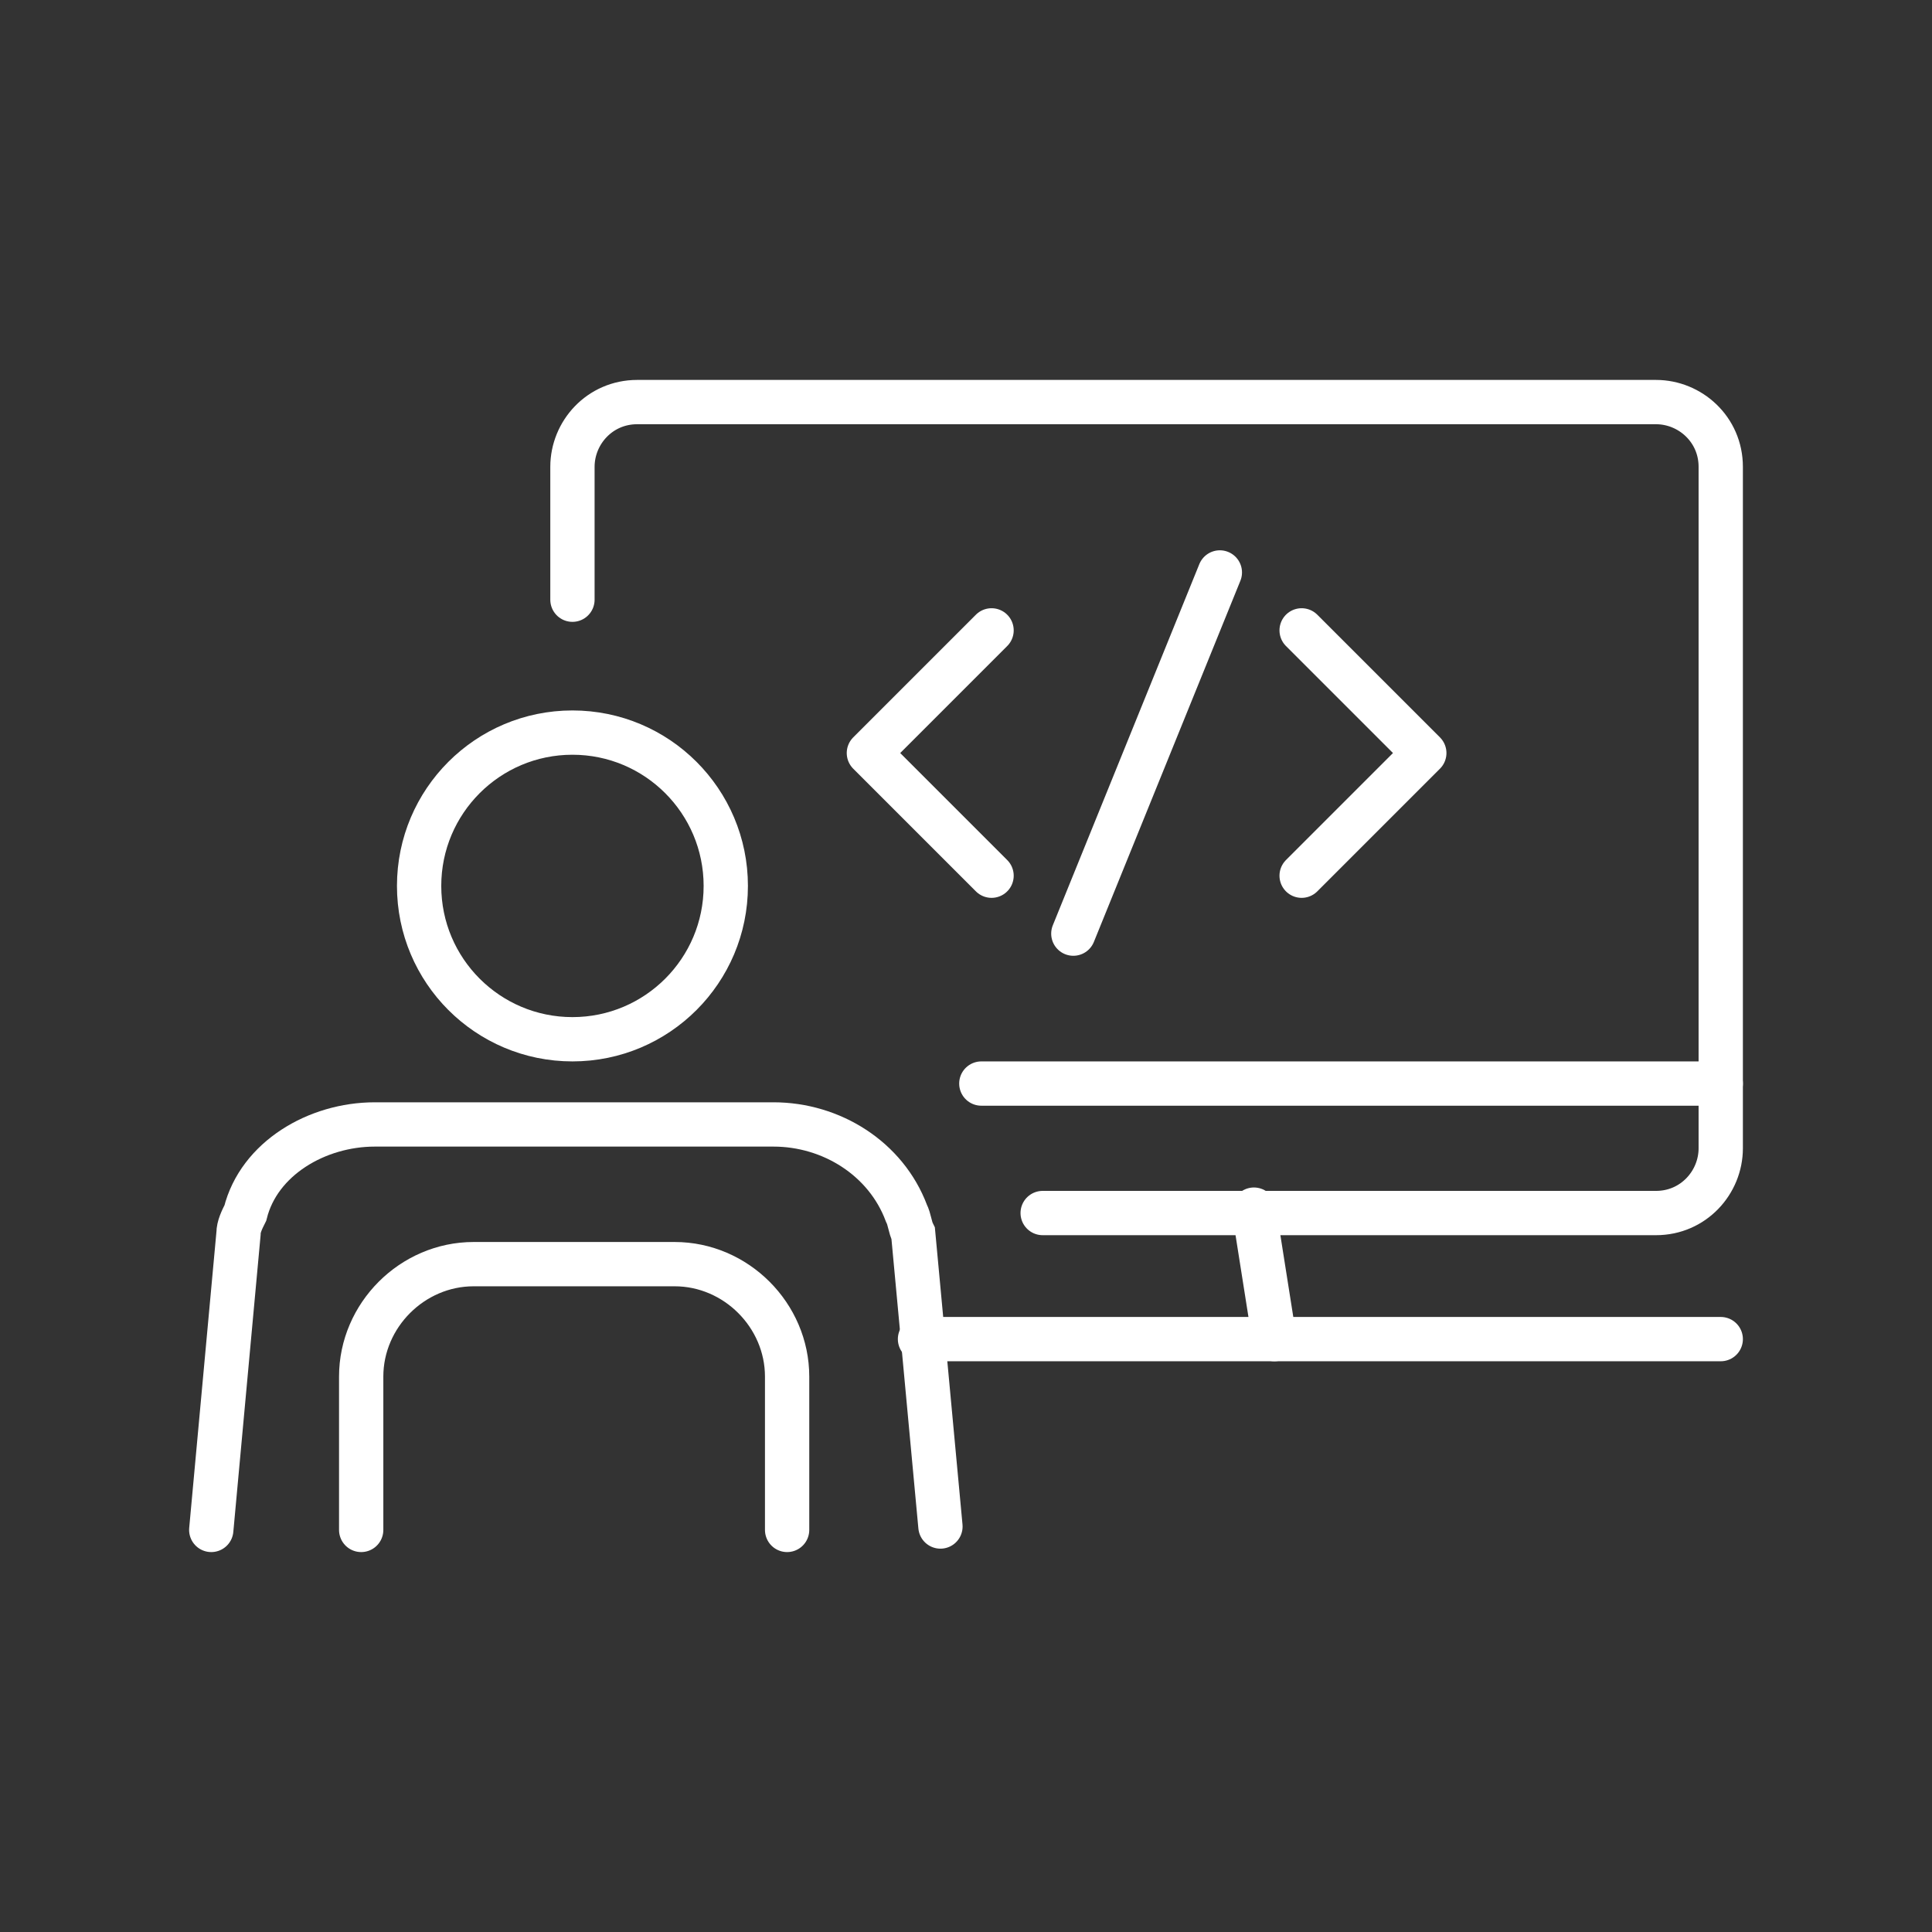 <?xml version="1.0" encoding="utf-8"?>
<!-- Generator: Adobe Illustrator 28.0.0, SVG Export Plug-In . SVG Version: 6.00 Build 0)  -->
<svg version="1.1" id="ICONS" xmlns="http://www.w3.org/2000/svg" xmlns:xlink="http://www.w3.org/1999/xlink" x="0px" y="0px"
	 viewBox="0 0 56.7 56.7" style="enable-background:new 0 0 56.7 56.7;" xml:space="preserve">
<rect x="0" y="0" width="56.7" height="56.7" fill="#333333" stroke="none"/>
<style type="text/css">
	.st0{fill:none;}
	.st1{fill:none;stroke:#FFFFFF;stroke-width:1.3;stroke-linecap:round;stroke-linejoin:round;}
	.st2{fill:none;stroke:#FFFFFF;stroke-width:1.3;stroke-linecap:round;stroke-miterlimit:10;}
	.st3{fill:none;stroke:#FFFFFF;stroke-width:1.3;stroke-miterlimit:10;}
</style>
<rect class="st0" width="56.7" height="56.7"/>
<g>
	<polyline class="st1" points="29.1,25.7 25.5,22.1 29.1,18.5 	"/>
	<polyline class="st1" points="38.2,18.5 41.8,22.1 38.2,25.7 	"/>
	<line class="st1" x1="35.8" y1="16.8" x2="31.5" y2="27.4"/>
	<line class="st1" x1="36.8" y1="35.5" x2="37.4" y2="39.3"/>
	<line class="st1" x1="28.8" y1="31.8" x2="50.5" y2="31.8"/>
	<line class="st1" x1="27" y1="39.3" x2="50.5" y2="39.3"/>
	<path class="st1" d="M16.8,17.6v-3.9c0-1,0.8-1.9,1.9-1.9h29.9c1,0,1.9,0.8,1.9,1.9v20c0,1-0.8,1.9-1.9,1.9H30.6"/>
	<path class="st2" d="M6.2,44.9L7,36.2c0-0.2,0.1-0.4,0.2-0.6C7.6,34,9.3,33,11,33l11.7,0c1.7,0,3.3,1,3.9,2.6
		c0.1,0.2,0.1,0.4,0.2,0.6l0.8,8.6"/>
	<path class="st2" d="M23.1,44.9v-4.5c0-1.8-1.5-3.3-3.3-3.3h-5.9c-1.8,0-3.3,1.5-3.3,3.3v4.5"/>
	<circle class="st3" cx="16.8" cy="26" r="4.5"/>
</g>
</svg>

